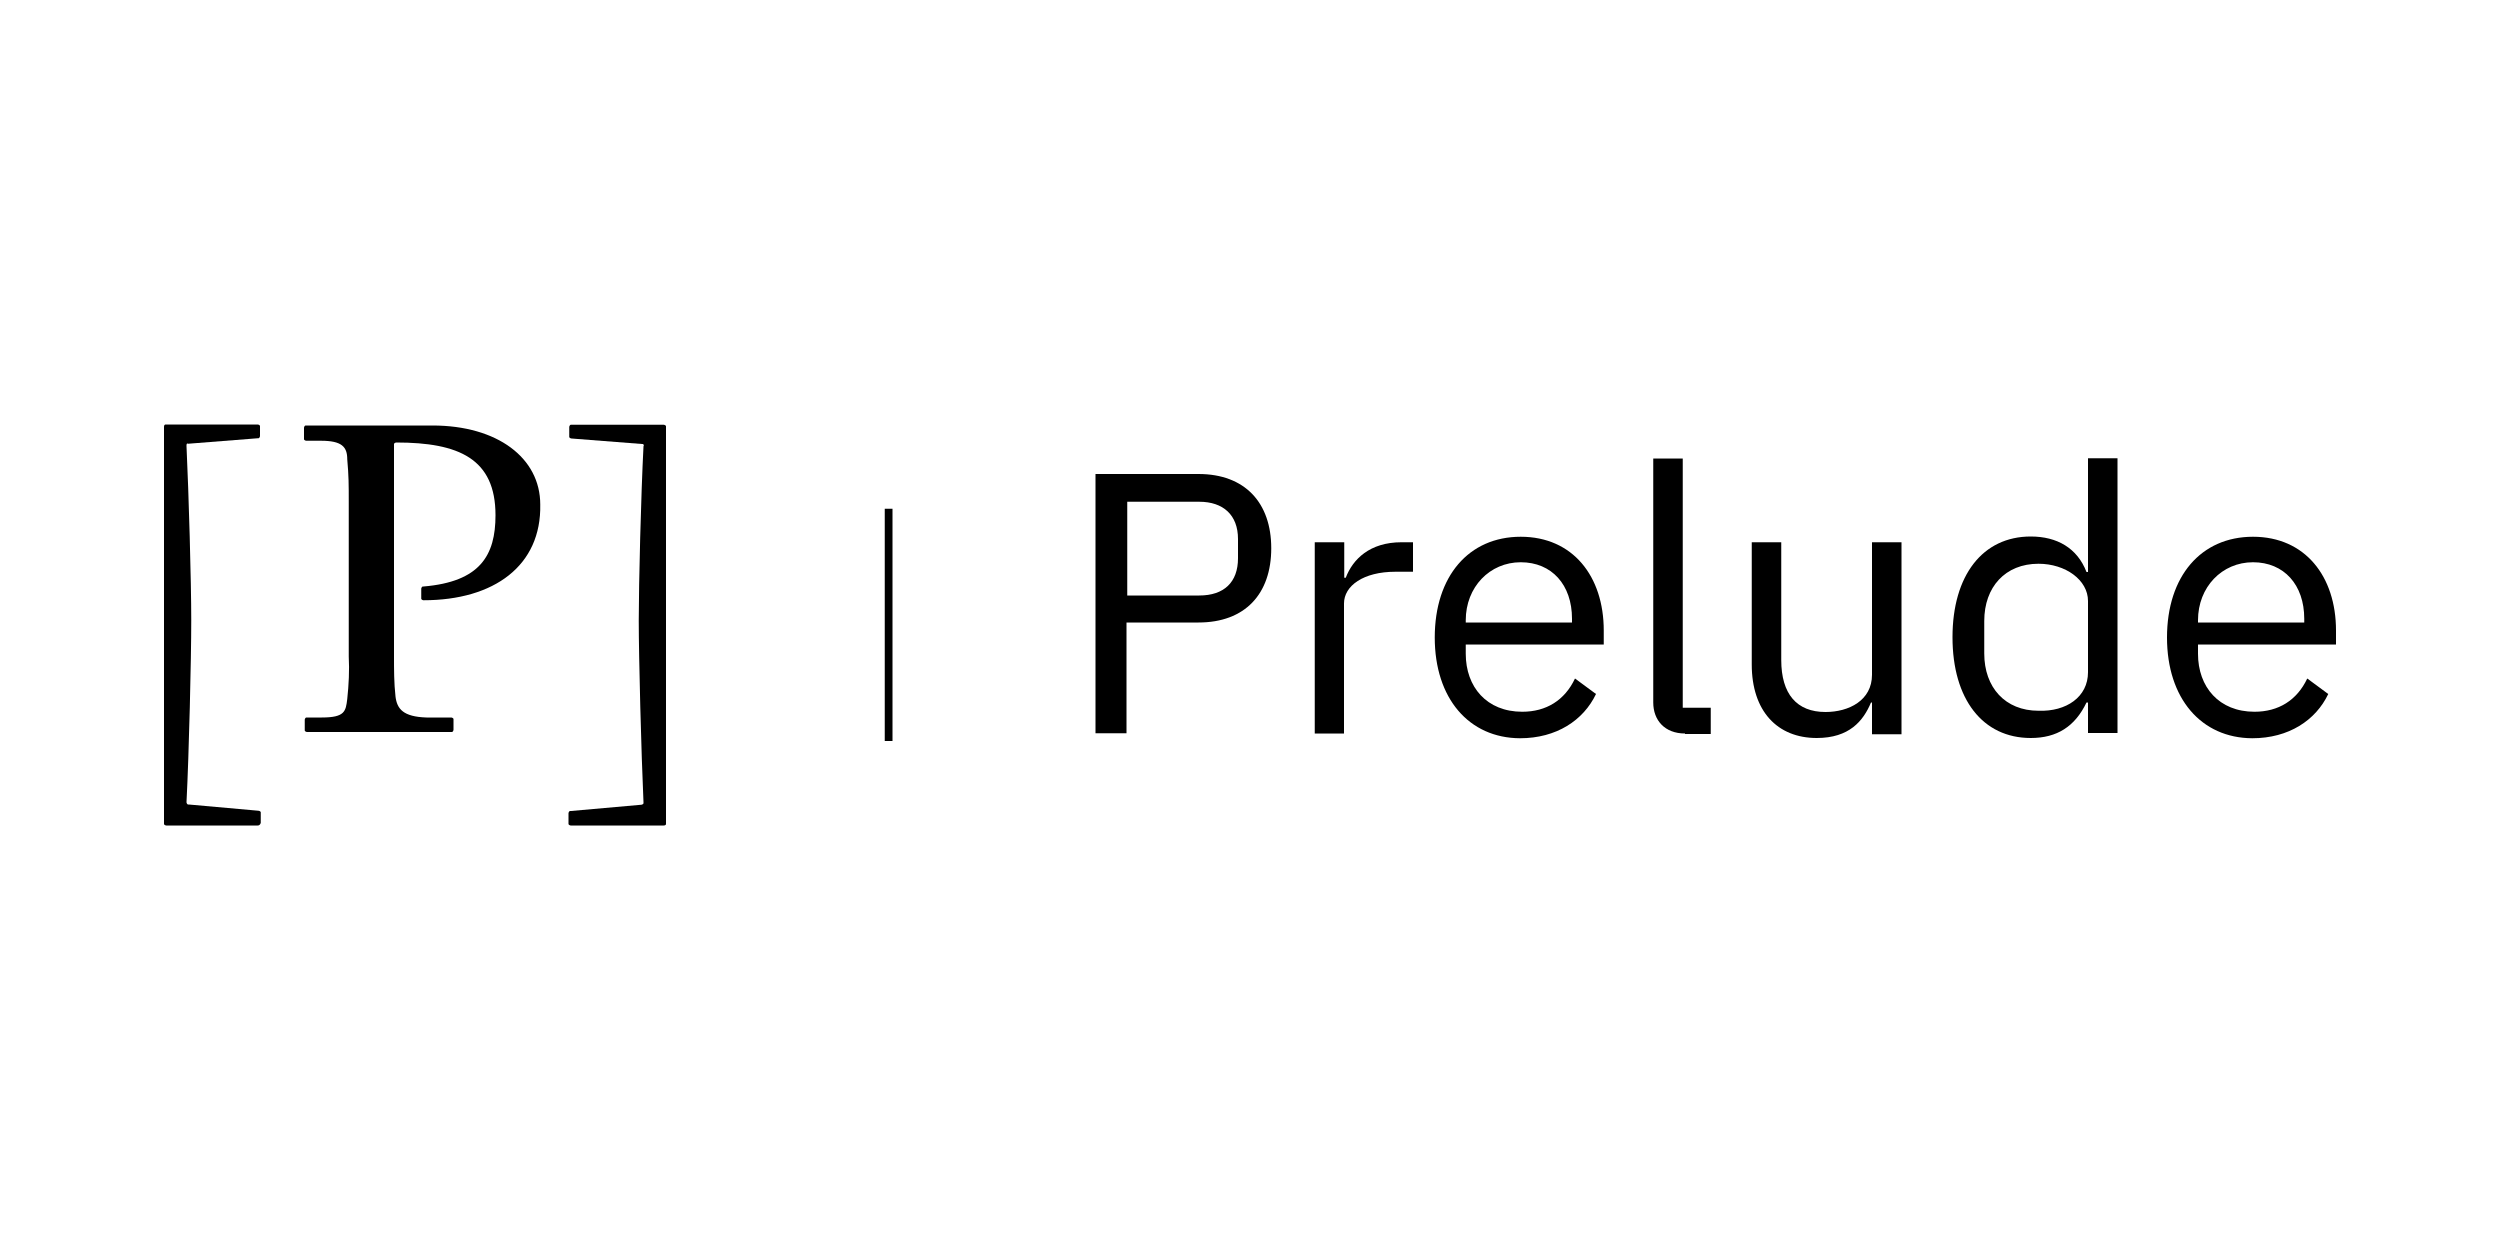 <?xml version="1.0" encoding="utf-8"?>
<!-- Generator: Adobe Illustrator 28.0.0, SVG Export Plug-In . SVG Version: 6.00 Build 0)  -->
<svg version="1.1" id="Layer_1" xmlns="http://www.w3.org/2000/svg" xmlns:xlink="http://www.w3.org/1999/xlink" x="0px" y="0px"
	 viewBox="0 0 1000 500" style="enable-background:new 0 0 1000 500;" xml:space="preserve">
<g>
	<path d="M103.1,330.2H66.5c-0.3,0-0.9-0.3-0.9-0.6V170.7c0-0.6,0.3-0.9,0.6-0.9h36.9c0.3,0,0.9,0.3,0.9,0.6v4
		c0,0.3-0.3,0.9-0.6,0.9h-0.3l-27.9,2.2c-0.3-0.3-0.6,0-0.6,0.6v0.3c0.9,19.2,1.9,54.2,1.9,69.7s-0.9,53-1.9,72.8
		c0,0.3,0.3,0.9,0.6,0.9h0.3l27.9,2.5c0.3,0,0.9,0.3,0.9,0.6v4.3C104,329.9,103.7,330.2,103.1,330.2z"/>
	<path d="M169.4,240.1c-0.3,0-0.9-0.3-0.9-0.6v-4c0-0.3,0.3-0.9,0.6-0.9h0.3c22.6-1.9,28.8-12.4,28.8-28.5
		c0-22.6-14.6-29.1-39.7-29.1c-0.3,0-0.9,0.3-0.9,0.6v84.9c0,5.3,0,10.8,0.6,16.1c0.6,5,3.1,8.1,12.4,8.4h9.9c0.3,0,0.9,0.3,0.9,0.6
		v4.3c0,0.3-0.3,0.9-0.6,0.9h-58c-0.3,0-0.9-0.3-0.9-0.6v-4.3c0-0.3,0.3-0.9,0.6-0.9h6.2c9.3,0,9.6-2.5,10.2-7.4
		c0.6-5.6,0.9-11.5,0.6-17v-61.9c0-6.8,0-10.2-0.6-17c0-5-2.2-7.4-10.5-7.4h-5.9c-0.3,0-0.9-0.3-0.9-0.6v-4.6c0-0.3,0.3-0.9,0.6-0.9
		h50.8c26,0,43.1,13,43.1,31.6C216.6,226.2,197.7,240.1,169.4,240.1z"/>
	<path d="M265.5,330.2h-37.2c-0.3,0-0.9-0.3-0.9-0.6v-4.3c0-0.3,0.3-0.9,0.6-0.9h0.3l28.2-2.5c0.3,0,0.9-0.3,0.9-0.6v-0.3
		c-0.9-19.8-1.9-58.2-1.9-72.8c0-14.6,0.9-50.5,1.9-69.7c0.3-0.3,0-0.9-0.3-0.9h-0.3l-28.2-2.2c-0.3,0-0.9-0.3-0.9-0.6v-4
		c0-0.3,0.3-0.9,0.6-0.9h37.2c0.3,0,0.9,0.3,0.9,0.6v158.9C266.5,329.9,266.1,330.2,265.5,330.2z"/>
	<path d="M438.2,293.4V189.6h41.2c18.6,0,29.1,11.5,29.1,29.7c0,18.3-10.5,29.7-29.1,29.7h-28.8v44.3H438.2z M450.9,238.2h28.8
		c9.9,0,15.5-5.3,15.5-14.9v-7.7c0-9.6-5.9-14.9-15.5-14.9h-28.8V238.2z"/>
	<path d="M525.9,293.4v-76.5h11.8v14.2h0.6c2.8-7.4,9.6-14.2,22.3-14.2h4.6v11.8h-7.1c-12.7,0-20.5,5.6-20.5,12.7v52H525.9z"/>
	<path d="M573.9,255c0-24.5,13.6-40.3,34.4-40.3c20.8,0,33.2,15.8,33.2,37.5v5.6h-55.2v3.7c0,13.3,8.4,23.2,22.6,23.2
		c9.6,0,17-4.6,21.1-13.3l8.4,6.2c-5,10.5-15.8,17.7-30.4,17.7C587.6,295.2,573.9,279.4,573.9,255z M586.3,248.1v0.9h42.5v-1.5
		c0-13.6-8.1-22.6-20.5-22.6S586.3,234.8,586.3,248.1z"/>
	<path d="M674,293.4c-8.1,0-12.7-5.3-12.7-12.4v-97.6h11.8v99.7h11.2v10.5H674V293.4z"/>
	<path d="M749,281h-0.6c-3.1,7.4-8.7,14.2-21.7,14.2c-15.8,0-26-10.8-26-29.4v-48.9h11.8v47.1c0,13.6,6.2,20.8,17.7,20.8
		c9.3,0,18.6-4.6,18.6-14.9v-53h11.8v76.8h-11.8V281H749z"/>
	<path d="M835.2,281h-0.6c-4.6,9.6-11.8,14.2-22.3,14.2c-19.2,0-31.3-15.5-31.3-40.3s12.1-40.3,31.3-40.3c10.5,0,18.6,4.6,22.3,14.2
		h0.6v-45.5H847v109.9h-11.8V281z M835.2,268.9v-28.5c0-8.4-9-14.9-19.8-14.9c-13.3,0-21.7,9.3-21.7,22.9v13
		c0,13.6,8.4,22.9,21.7,22.9C826.5,284.7,835.2,278.8,835.2,268.9z"/>
	<path d="M866.8,255c0-24.5,13.6-40.3,34.4-40.3c20.8,0,33.2,15.8,33.2,37.5v5.6h-55.2v3.7c0,13.3,8.4,23.2,22.6,23.2
		c9.6,0,17-4.6,21.1-13.3l8.4,6.2c-5,10.5-15.8,17.7-30.4,17.7C880.5,295.2,866.8,279.4,866.8,255z M879.2,248.1v0.9h42.5v-1.5
		c0-13.6-8.1-22.6-20.5-22.6C888.8,224.9,879.2,234.8,879.2,248.1z"/>
	<path d="M353.9,203.5h3.1v92.9h-3.1V203.5z"/>
</g>
</svg>
